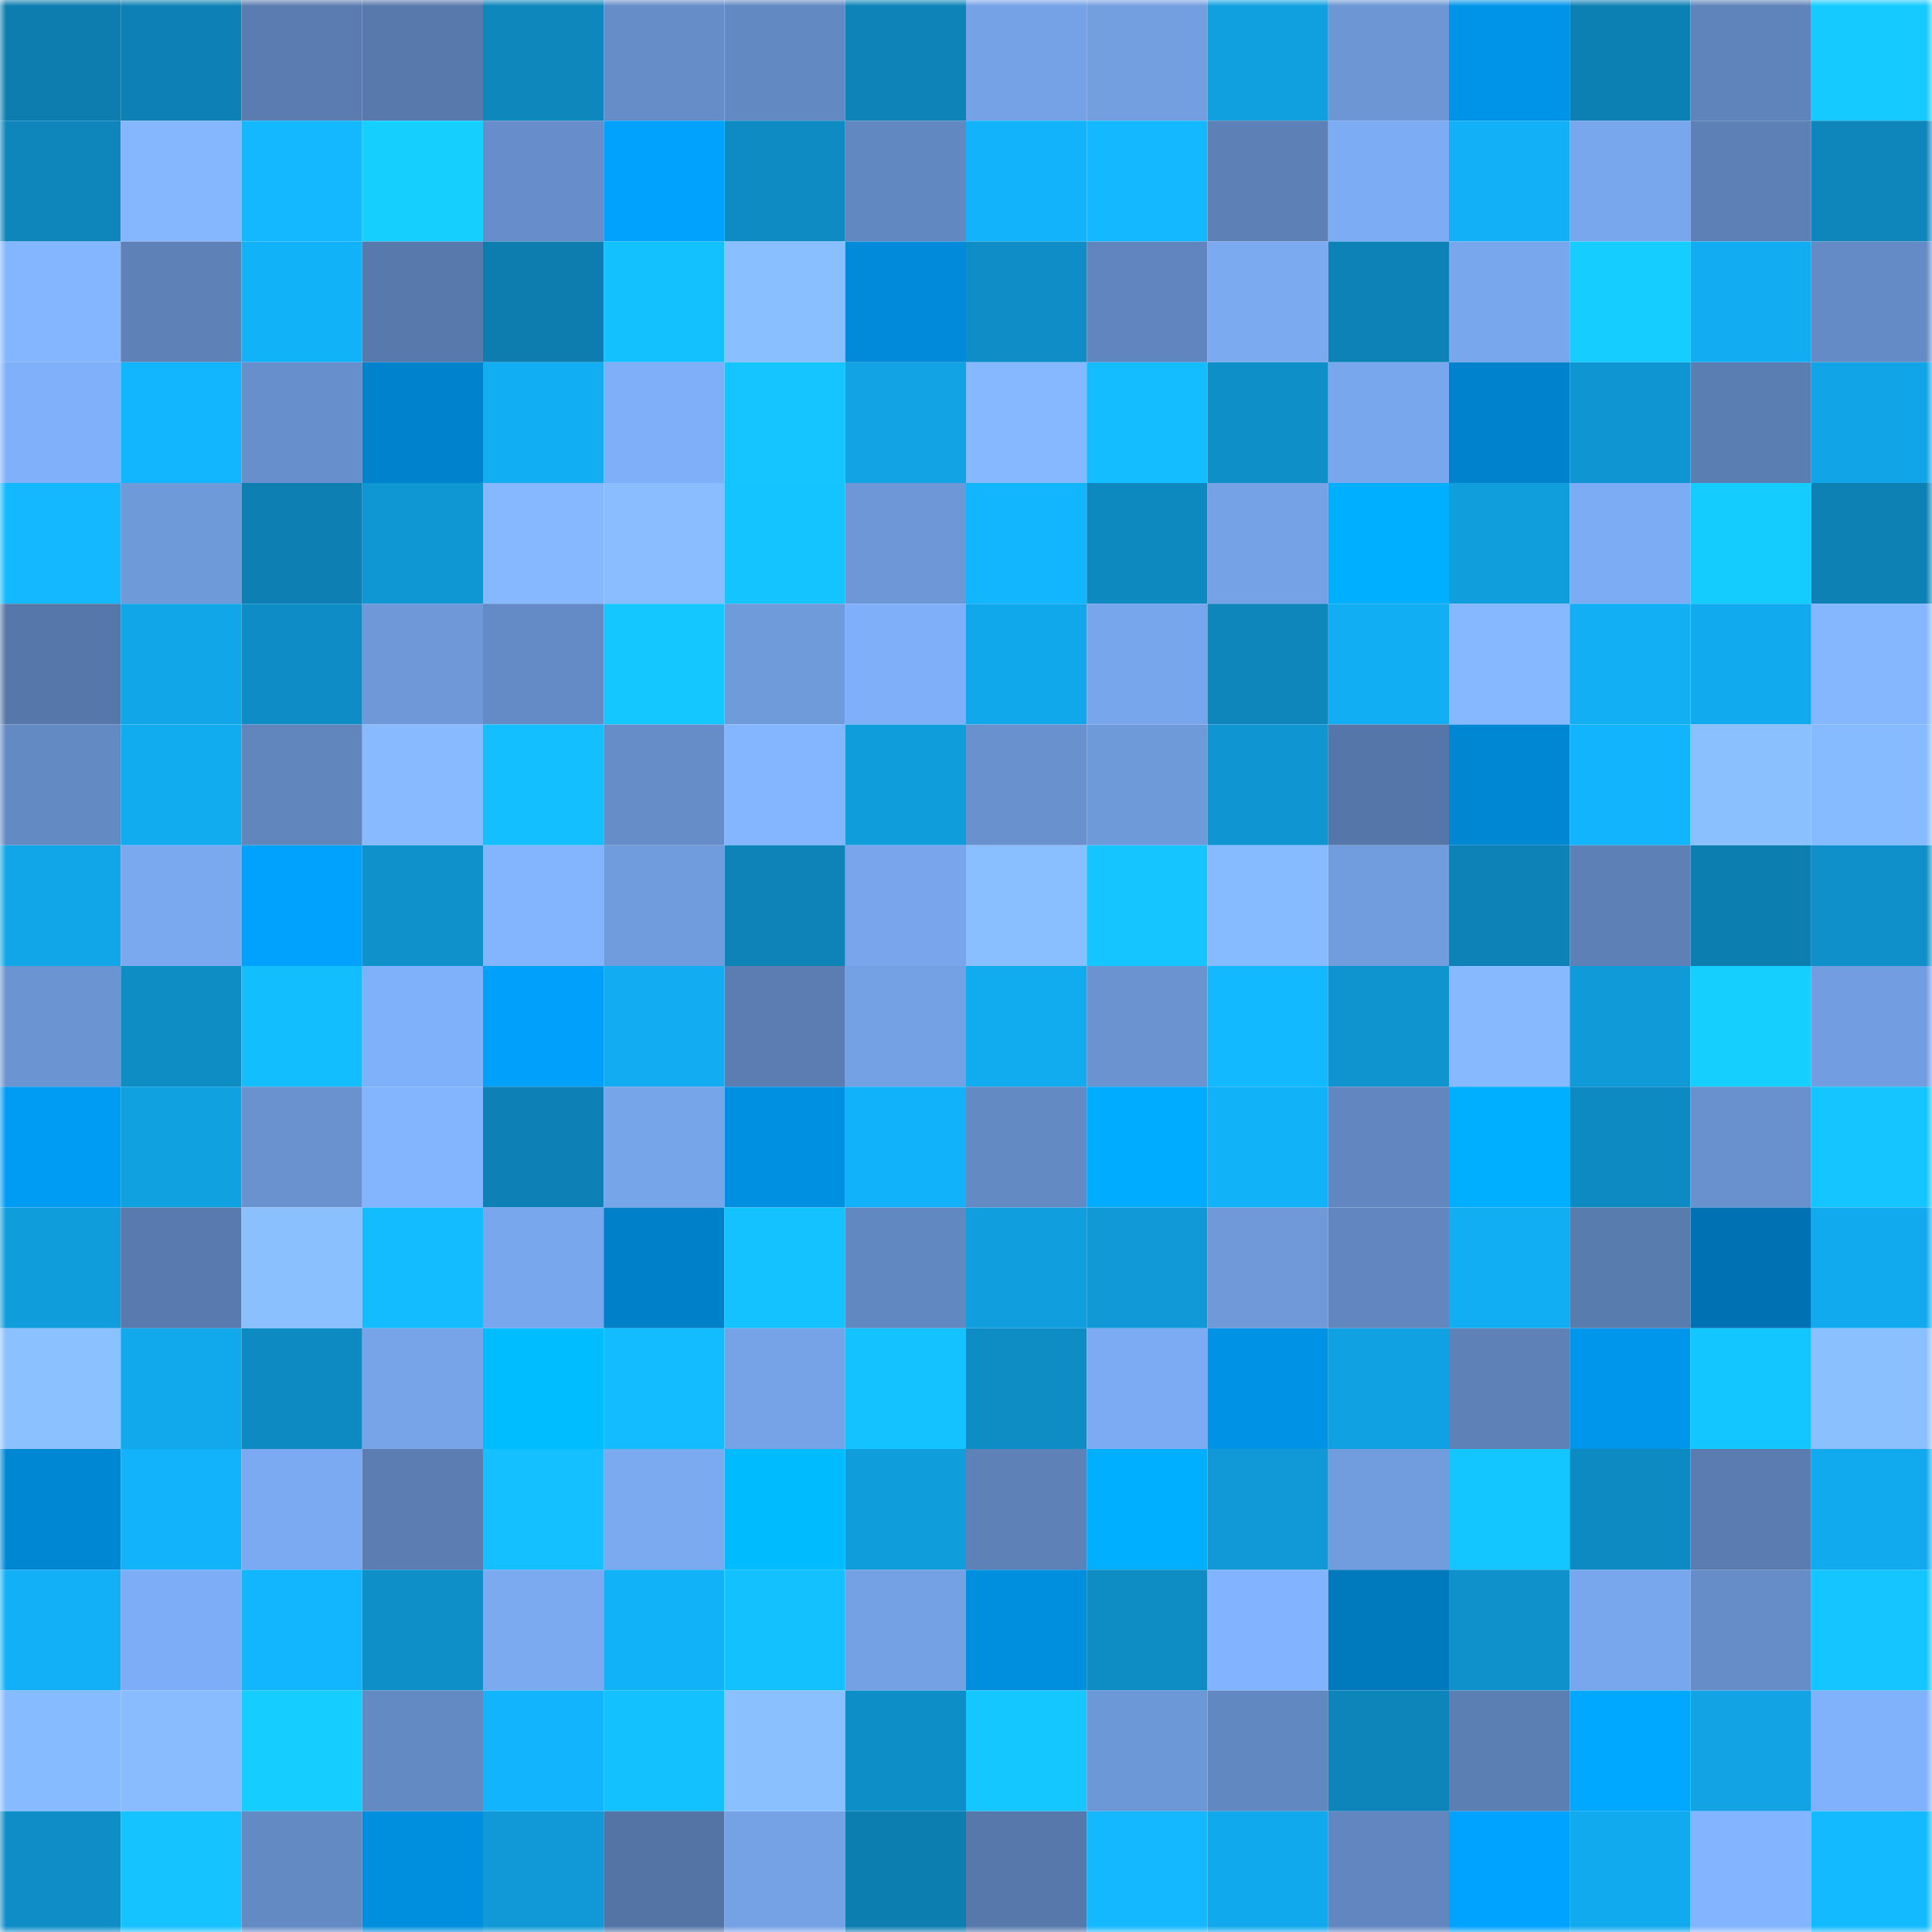 <svg viewBox="0 0 160 160" fill="none" role="img" xmlns="http://www.w3.org/2000/svg" width="240" height="240" name="ens%2Cmtristan.eth"><mask id="1723167737" mask-type="alpha" maskUnits="userSpaceOnUse" x="0" y="0" width="160" height="160"><rect width="160" height="160" fill="#FFFFFF"></rect></mask><g mask="url(#1723167737)"><rect x="0" y="0" width="10" height="10" fill="#0d7db0"></rect><rect x="10" y="0" width="10" height="10" fill="#0d81b5"></rect><rect x="20" y="0" width="10" height="10" fill="#5a7cb0"></rect><rect x="30" y="0" width="10" height="10" fill="#5779ab"></rect><rect x="40" y="0" width="10" height="10" fill="#0e87bd"></rect><rect x="50" y="0" width="10" height="10" fill="#668dc8"></rect><rect x="60" y="0" width="10" height="10" fill="#6389c2"></rect><rect x="70" y="0" width="10" height="10" fill="#0d83b8"></rect><rect x="80" y="0" width="10" height="10" fill="#75a2e7"></rect><rect x="90" y="0" width="10" height="10" fill="#739fe1"></rect><rect x="100" y="0" width="10" height="10" fill="#10a0e0"></rect><rect x="110" y="0" width="10" height="10" fill="#6c96d4"></rect><rect x="120" y="0" width="10" height="10" fill="#0094e8"></rect><rect x="130" y="0" width="10" height="10" fill="#0d80b3"></rect><rect x="140" y="0" width="10" height="10" fill="#5f83bb"></rect><rect x="150" y="0" width="10" height="10" fill="#15caff"></rect><rect x="0" y="10" width="10" height="10" fill="#0e86bc"></rect><rect x="10" y="10" width="10" height="10" fill="#84b7ff"></rect><rect x="20" y="10" width="10" height="10" fill="#13b8ff"></rect><rect x="30" y="10" width="10" height="10" fill="#15d0ff"></rect><rect x="40" y="10" width="10" height="10" fill="#678eca"></rect><rect x="50" y="10" width="10" height="10" fill="#00a2fd"></rect><rect x="60" y="10" width="10" height="10" fill="#0e8bc2"></rect><rect x="70" y="10" width="10" height="10" fill="#6288c1"></rect><rect x="80" y="10" width="10" height="10" fill="#12b3fb"></rect><rect x="90" y="10" width="10" height="10" fill="#13b8ff"></rect><rect x="100" y="10" width="10" height="10" fill="#5d80b6"></rect><rect x="110" y="10" width="10" height="10" fill="#7cacf4"></rect><rect x="120" y="10" width="10" height="10" fill="#12b0f7"></rect><rect x="130" y="10" width="10" height="10" fill="#79a7ed"></rect><rect x="140" y="10" width="10" height="10" fill="#5d81b7"></rect><rect x="150" y="10" width="10" height="10" fill="#0e86bb"></rect><rect x="0" y="20" width="10" height="10" fill="#83b6ff"></rect><rect x="10" y="20" width="10" height="10" fill="#5e82b8"></rect><rect x="20" y="20" width="10" height="10" fill="#12b2f9"></rect><rect x="30" y="20" width="10" height="10" fill="#5779ab"></rect><rect x="40" y="20" width="10" height="10" fill="#0d7db0"></rect><rect x="50" y="20" width="10" height="10" fill="#14c1ff"></rect><rect x="60" y="20" width="10" height="10" fill="#8abfff"></rect><rect x="70" y="20" width="10" height="10" fill="#008ad9"></rect><rect x="80" y="20" width="10" height="10" fill="#0e8dc6"></rect><rect x="90" y="20" width="10" height="10" fill="#6186bf"></rect><rect x="100" y="20" width="10" height="10" fill="#7baaf1"></rect><rect x="110" y="20" width="10" height="10" fill="#0d82b6"></rect><rect x="120" y="20" width="10" height="10" fill="#79a7ed"></rect><rect x="130" y="20" width="10" height="10" fill="#15ceff"></rect><rect x="140" y="20" width="10" height="10" fill="#12acf2"></rect><rect x="150" y="20" width="10" height="10" fill="#648bc5"></rect><rect x="0" y="30" width="10" height="10" fill="#7fb0f9"></rect><rect x="10" y="30" width="10" height="10" fill="#12b6fe"></rect><rect x="20" y="30" width="10" height="10" fill="#678fcb"></rect><rect x="30" y="30" width="10" height="10" fill="#0082cc"></rect><rect x="40" y="30" width="10" height="10" fill="#12aef4"></rect><rect x="50" y="30" width="10" height="10" fill="#7eaff8"></rect><rect x="60" y="30" width="10" height="10" fill="#14c5ff"></rect><rect x="70" y="30" width="10" height="10" fill="#11a3e4"></rect><rect x="80" y="30" width="10" height="10" fill="#85b8ff"></rect><rect x="90" y="30" width="10" height="10" fill="#13bdff"></rect><rect x="100" y="30" width="10" height="10" fill="#0f8fc8"></rect><rect x="110" y="30" width="10" height="10" fill="#78a7ed"></rect><rect x="120" y="30" width="10" height="10" fill="#0082cc"></rect><rect x="130" y="30" width="10" height="10" fill="#0f95d1"></rect><rect x="140" y="30" width="10" height="10" fill="#5a7db2"></rect><rect x="150" y="30" width="10" height="10" fill="#11a5e7"></rect><rect x="0" y="40" width="10" height="10" fill="#13b8ff"></rect><rect x="10" y="40" width="10" height="10" fill="#6f9ada"></rect><rect x="20" y="40" width="10" height="10" fill="#0d7fb2"></rect><rect x="30" y="40" width="10" height="10" fill="#0f97d3"></rect><rect x="40" y="40" width="10" height="10" fill="#85b8ff"></rect><rect x="50" y="40" width="10" height="10" fill="#89bdff"></rect><rect x="60" y="40" width="10" height="10" fill="#14c4ff"></rect><rect x="70" y="40" width="10" height="10" fill="#6d97d6"></rect><rect x="80" y="40" width="10" height="10" fill="#12b6fe"></rect><rect x="90" y="40" width="10" height="10" fill="#0e89c0"></rect><rect x="100" y="40" width="10" height="10" fill="#75a2e6"></rect><rect x="110" y="40" width="10" height="10" fill="#00afff"></rect><rect x="120" y="40" width="10" height="10" fill="#109edd"></rect><rect x="130" y="40" width="10" height="10" fill="#7cacf4"></rect><rect x="140" y="40" width="10" height="10" fill="#15ccff"></rect><rect x="150" y="40" width="10" height="10" fill="#0d81b4"></rect><rect x="0" y="50" width="10" height="10" fill="#5677a9"></rect><rect x="10" y="50" width="10" height="10" fill="#11a6e8"></rect><rect x="20" y="50" width="10" height="10" fill="#0e8cc5"></rect><rect x="30" y="50" width="10" height="10" fill="#6e98d8"></rect><rect x="40" y="50" width="10" height="10" fill="#658bc6"></rect><rect x="50" y="50" width="10" height="10" fill="#14c7ff"></rect><rect x="60" y="50" width="10" height="10" fill="#709bdb"></rect><rect x="70" y="50" width="10" height="10" fill="#7faff9"></rect><rect x="80" y="50" width="10" height="10" fill="#11a8eb"></rect><rect x="90" y="50" width="10" height="10" fill="#78a6ec"></rect><rect x="100" y="50" width="10" height="10" fill="#0e86bb"></rect><rect x="110" y="50" width="10" height="10" fill="#12aef4"></rect><rect x="120" y="50" width="10" height="10" fill="#85b8ff"></rect><rect x="130" y="50" width="10" height="10" fill="#12aff5"></rect><rect x="140" y="50" width="10" height="10" fill="#11aaee"></rect><rect x="150" y="50" width="10" height="10" fill="#84b7ff"></rect><rect x="0" y="60" width="10" height="10" fill="#638ac3"></rect><rect x="10" y="60" width="10" height="10" fill="#11abf0"></rect><rect x="20" y="60" width="10" height="10" fill="#6186be"></rect><rect x="30" y="60" width="10" height="10" fill="#87baff"></rect><rect x="40" y="60" width="10" height="10" fill="#13bfff"></rect><rect x="50" y="60" width="10" height="10" fill="#668dc8"></rect><rect x="60" y="60" width="10" height="10" fill="#83b6ff"></rect><rect x="70" y="60" width="10" height="10" fill="#109ddc"></rect><rect x="80" y="60" width="10" height="10" fill="#6991ce"></rect><rect x="90" y="60" width="10" height="10" fill="#6f9ada"></rect><rect x="100" y="60" width="10" height="10" fill="#0f95d1"></rect><rect x="110" y="60" width="10" height="10" fill="#5576a8"></rect><rect x="120" y="60" width="10" height="10" fill="#0087d3"></rect><rect x="130" y="60" width="10" height="10" fill="#12b4fd"></rect><rect x="140" y="60" width="10" height="10" fill="#8bc0ff"></rect><rect x="150" y="60" width="10" height="10" fill="#87bbff"></rect><rect x="0" y="70" width="10" height="10" fill="#11a6e8"></rect><rect x="10" y="70" width="10" height="10" fill="#7aa9ef"></rect><rect x="20" y="70" width="10" height="10" fill="#00a2fd"></rect><rect x="30" y="70" width="10" height="10" fill="#0f92cc"></rect><rect x="40" y="70" width="10" height="10" fill="#83b5ff"></rect><rect x="50" y="70" width="10" height="10" fill="#709bdc"></rect><rect x="60" y="70" width="10" height="10" fill="#0d83b8"></rect><rect x="70" y="70" width="10" height="10" fill="#78a5eb"></rect><rect x="80" y="70" width="10" height="10" fill="#8abfff"></rect><rect x="90" y="70" width="10" height="10" fill="#14c5ff"></rect><rect x="100" y="70" width="10" height="10" fill="#87bbff"></rect><rect x="110" y="70" width="10" height="10" fill="#719ddf"></rect><rect x="120" y="70" width="10" height="10" fill="#0d82b7"></rect><rect x="130" y="70" width="10" height="10" fill="#5d80b6"></rect><rect x="140" y="70" width="10" height="10" fill="#0d7eb0"></rect><rect x="150" y="70" width="10" height="10" fill="#0f90ca"></rect><rect x="0" y="80" width="10" height="10" fill="#6b94d2"></rect><rect x="10" y="80" width="10" height="10" fill="#0e8cc4"></rect><rect x="20" y="80" width="10" height="10" fill="#13beff"></rect><rect x="30" y="80" width="10" height="10" fill="#7fb0fa"></rect><rect x="40" y="80" width="10" height="10" fill="#00a0fb"></rect><rect x="50" y="80" width="10" height="10" fill="#12acf2"></rect><rect x="60" y="80" width="10" height="10" fill="#5b7db2"></rect><rect x="70" y="80" width="10" height="10" fill="#74a1e4"></rect><rect x="80" y="80" width="10" height="10" fill="#11abf0"></rect><rect x="90" y="80" width="10" height="10" fill="#6a93d0"></rect><rect x="100" y="80" width="10" height="10" fill="#13b9ff"></rect><rect x="110" y="80" width="10" height="10" fill="#0f94d0"></rect><rect x="120" y="80" width="10" height="10" fill="#86b9ff"></rect><rect x="130" y="80" width="10" height="10" fill="#109ad8"></rect><rect x="140" y="80" width="10" height="10" fill="#15d0ff"></rect><rect x="150" y="80" width="10" height="10" fill="#729ee1"></rect><rect x="0" y="90" width="10" height="10" fill="#009bf3"></rect><rect x="10" y="90" width="10" height="10" fill="#10a1e1"></rect><rect x="20" y="90" width="10" height="10" fill="#6a92cf"></rect><rect x="30" y="90" width="10" height="10" fill="#83b5ff"></rect><rect x="40" y="90" width="10" height="10" fill="#0d81b5"></rect><rect x="50" y="90" width="10" height="10" fill="#77a5ea"></rect><rect x="60" y="90" width="10" height="10" fill="#0090e1"></rect><rect x="70" y="90" width="10" height="10" fill="#12b2fa"></rect><rect x="80" y="90" width="10" height="10" fill="#648ac4"></rect><rect x="90" y="90" width="10" height="10" fill="#00acff"></rect><rect x="100" y="90" width="10" height="10" fill="#12b2f9"></rect><rect x="110" y="90" width="10" height="10" fill="#6287c0"></rect><rect x="120" y="90" width="10" height="10" fill="#00afff"></rect><rect x="130" y="90" width="10" height="10" fill="#0e8ac2"></rect><rect x="140" y="90" width="10" height="10" fill="#6891cd"></rect><rect x="150" y="90" width="10" height="10" fill="#14c5ff"></rect><rect x="0" y="100" width="10" height="10" fill="#109ddc"></rect><rect x="10" y="100" width="10" height="10" fill="#587aae"></rect><rect x="20" y="100" width="10" height="10" fill="#8bc0ff"></rect><rect x="30" y="100" width="10" height="10" fill="#13bbff"></rect><rect x="40" y="100" width="10" height="10" fill="#79a7ed"></rect><rect x="50" y="100" width="10" height="10" fill="#0080c9"></rect><rect x="60" y="100" width="10" height="10" fill="#14c2ff"></rect><rect x="70" y="100" width="10" height="10" fill="#6288c1"></rect><rect x="80" y="100" width="10" height="10" fill="#109ede"></rect><rect x="90" y="100" width="10" height="10" fill="#1099d6"></rect><rect x="100" y="100" width="10" height="10" fill="#6f99d9"></rect><rect x="110" y="100" width="10" height="10" fill="#6287c0"></rect><rect x="120" y="100" width="10" height="10" fill="#12aef4"></rect><rect x="130" y="100" width="10" height="10" fill="#597caf"></rect><rect x="140" y="100" width="10" height="10" fill="#0072b3"></rect><rect x="150" y="100" width="10" height="10" fill="#11aaef"></rect><rect x="0" y="110" width="10" height="10" fill="#8cc1ff"></rect><rect x="10" y="110" width="10" height="10" fill="#11a8ec"></rect><rect x="20" y="110" width="10" height="10" fill="#0e8ac2"></rect><rect x="30" y="110" width="10" height="10" fill="#77a4e9"></rect><rect x="40" y="110" width="10" height="10" fill="#00bdff"></rect><rect x="50" y="110" width="10" height="10" fill="#13bcff"></rect><rect x="60" y="110" width="10" height="10" fill="#76a3e7"></rect><rect x="70" y="110" width="10" height="10" fill="#14c2ff"></rect><rect x="80" y="110" width="10" height="10" fill="#0e8dc5"></rect><rect x="90" y="110" width="10" height="10" fill="#7cabf3"></rect><rect x="100" y="110" width="10" height="10" fill="#0092e5"></rect><rect x="110" y="110" width="10" height="10" fill="#10a1e2"></rect><rect x="120" y="110" width="10" height="10" fill="#5e82b8"></rect><rect x="130" y="110" width="10" height="10" fill="#0096eb"></rect><rect x="140" y="110" width="10" height="10" fill="#14c6ff"></rect><rect x="150" y="110" width="10" height="10" fill="#8bc0ff"></rect><rect x="0" y="120" width="10" height="10" fill="#0087d3"></rect><rect x="10" y="120" width="10" height="10" fill="#12b3fb"></rect><rect x="20" y="120" width="10" height="10" fill="#7baaf2"></rect><rect x="30" y="120" width="10" height="10" fill="#5b7db2"></rect><rect x="40" y="120" width="10" height="10" fill="#14c0ff"></rect><rect x="50" y="120" width="10" height="10" fill="#7baaf1"></rect><rect x="60" y="120" width="10" height="10" fill="#00bcff"></rect><rect x="70" y="120" width="10" height="10" fill="#109ddc"></rect><rect x="80" y="120" width="10" height="10" fill="#5e82b8"></rect><rect x="90" y="120" width="10" height="10" fill="#00afff"></rect><rect x="100" y="120" width="10" height="10" fill="#1099d6"></rect><rect x="110" y="120" width="10" height="10" fill="#719ddf"></rect><rect x="120" y="120" width="10" height="10" fill="#14c6ff"></rect><rect x="130" y="120" width="10" height="10" fill="#0e8ac2"></rect><rect x="140" y="120" width="10" height="10" fill="#5a7cb0"></rect><rect x="150" y="120" width="10" height="10" fill="#11aaef"></rect><rect x="0" y="130" width="10" height="10" fill="#12b0f7"></rect><rect x="10" y="130" width="10" height="10" fill="#7dadf6"></rect><rect x="20" y="130" width="10" height="10" fill="#12b6fe"></rect><rect x="30" y="130" width="10" height="10" fill="#0f8fc8"></rect><rect x="40" y="130" width="10" height="10" fill="#7baaf1"></rect><rect x="50" y="130" width="10" height="10" fill="#12b2f9"></rect><rect x="60" y="130" width="10" height="10" fill="#14c1ff"></rect><rect x="70" y="130" width="10" height="10" fill="#74a1e4"></rect><rect x="80" y="130" width="10" height="10" fill="#008fdf"></rect><rect x="90" y="130" width="10" height="10" fill="#0e8cc4"></rect><rect x="100" y="130" width="10" height="10" fill="#81b3fe"></rect><rect x="110" y="130" width="10" height="10" fill="#0079bd"></rect><rect x="120" y="130" width="10" height="10" fill="#0f92cc"></rect><rect x="130" y="130" width="10" height="10" fill="#79a7ed"></rect><rect x="140" y="130" width="10" height="10" fill="#668dc8"></rect><rect x="150" y="130" width="10" height="10" fill="#14c5ff"></rect><rect x="0" y="140" width="10" height="10" fill="#87bbff"></rect><rect x="10" y="140" width="10" height="10" fill="#88bcff"></rect><rect x="20" y="140" width="10" height="10" fill="#15cdff"></rect><rect x="30" y="140" width="10" height="10" fill="#638ac3"></rect><rect x="40" y="140" width="10" height="10" fill="#12b4fd"></rect><rect x="50" y="140" width="10" height="10" fill="#14c1ff"></rect><rect x="60" y="140" width="10" height="10" fill="#8bc0ff"></rect><rect x="70" y="140" width="10" height="10" fill="#0e8ec6"></rect><rect x="80" y="140" width="10" height="10" fill="#14c7ff"></rect><rect x="90" y="140" width="10" height="10" fill="#6d98d7"></rect><rect x="100" y="140" width="10" height="10" fill="#6288c1"></rect><rect x="110" y="140" width="10" height="10" fill="#0d84ba"></rect><rect x="120" y="140" width="10" height="10" fill="#5b7eb3"></rect><rect x="130" y="140" width="10" height="10" fill="#00a9ff"></rect><rect x="140" y="140" width="10" height="10" fill="#11a3e4"></rect><rect x="150" y="140" width="10" height="10" fill="#80b2fc"></rect><rect x="0" y="150" width="10" height="10" fill="#0e8dc6"></rect><rect x="10" y="150" width="10" height="10" fill="#14c3ff"></rect><rect x="20" y="150" width="10" height="10" fill="#638ac3"></rect><rect x="30" y="150" width="10" height="10" fill="#008ede"></rect><rect x="40" y="150" width="10" height="10" fill="#1099d6"></rect><rect x="50" y="150" width="10" height="10" fill="#5474a5"></rect><rect x="60" y="150" width="10" height="10" fill="#75a1e5"></rect><rect x="70" y="150" width="10" height="10" fill="#0d7eb0"></rect><rect x="80" y="150" width="10" height="10" fill="#5678aa"></rect><rect x="90" y="150" width="10" height="10" fill="#13b8ff"></rect><rect x="100" y="150" width="10" height="10" fill="#11a9ed"></rect><rect x="110" y="150" width="10" height="10" fill="#6287c0"></rect><rect x="120" y="150" width="10" height="10" fill="#00a3ff"></rect><rect x="130" y="150" width="10" height="10" fill="#11aaee"></rect><rect x="140" y="150" width="10" height="10" fill="#82b4ff"></rect><rect x="150" y="150" width="10" height="10" fill="#13baff"></rect></g></svg>
